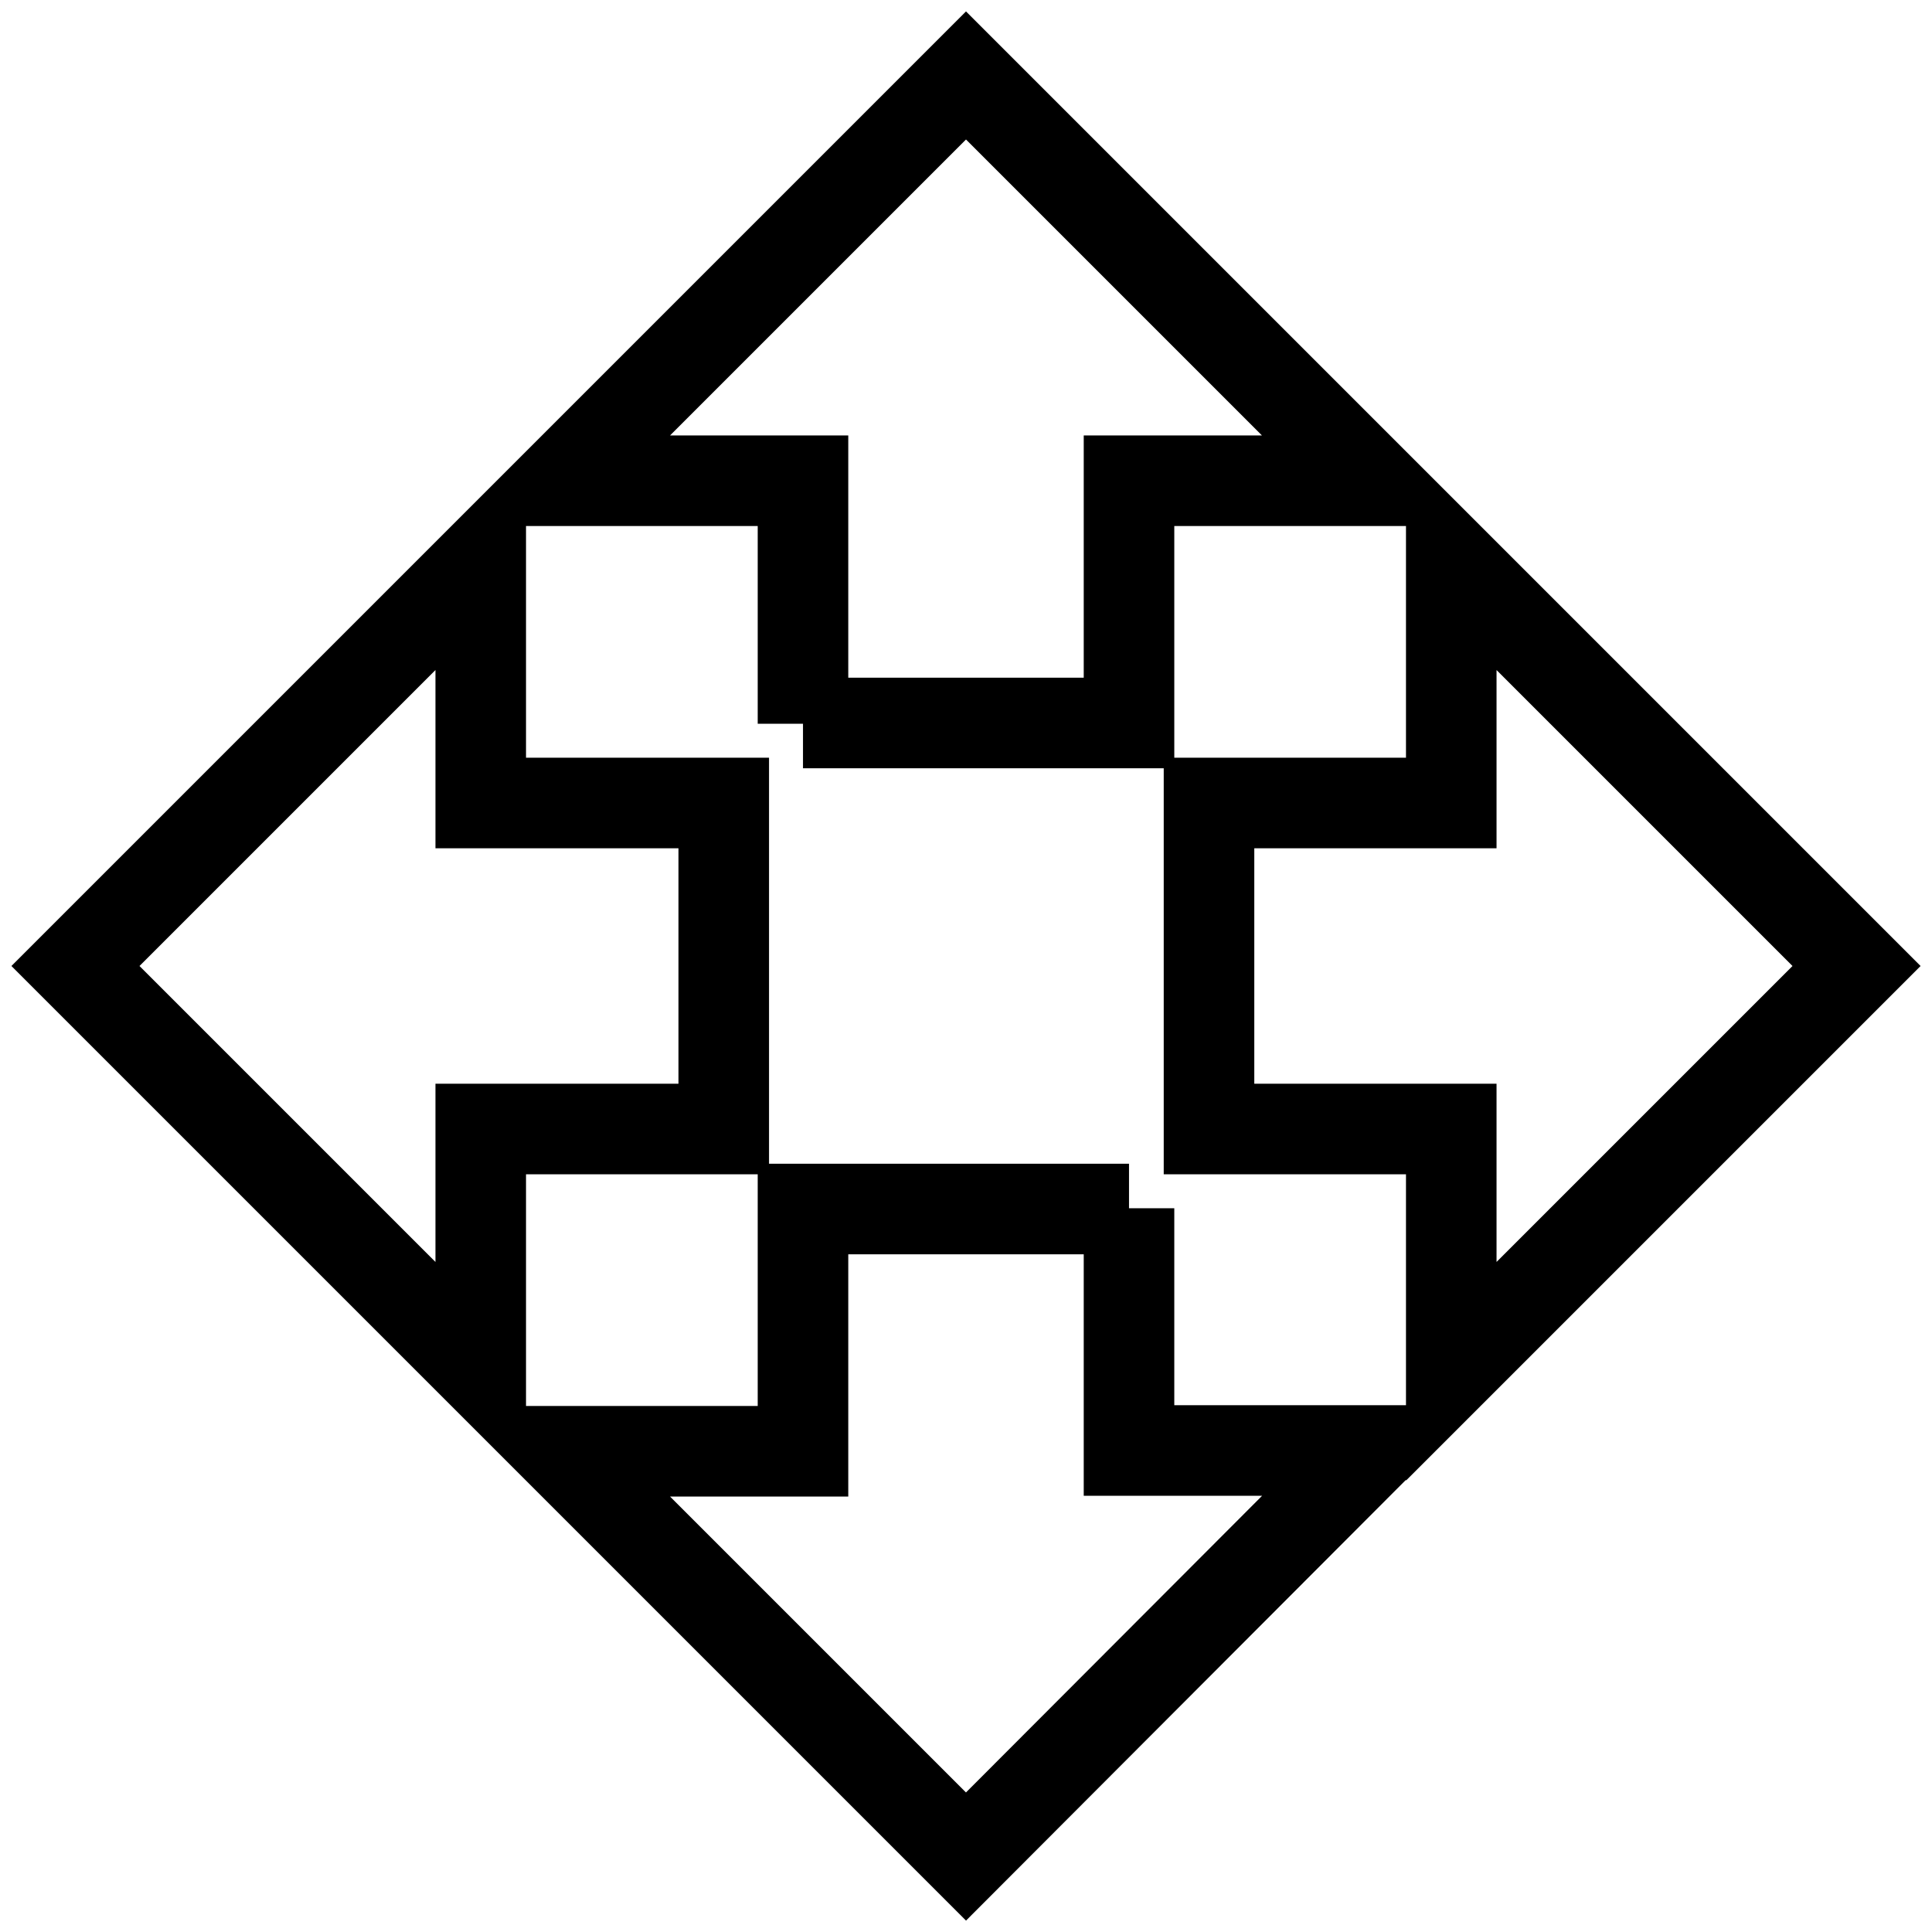 <?xml version="1.0" encoding="utf-8"?>
<!-- Svg Vector Icons : http://www.onlinewebfonts.com/icon -->
<!DOCTYPE svg PUBLIC "-//W3C//DTD SVG 1.1//EN" "http://www.w3.org/Graphics/SVG/1.1/DTD/svg11.dtd">
<svg version="1.1" xmlns="http://www.w3.org/2000/svg" xmlns:xlink="http://www.w3.org/1999/xlink" x="0px" y="0px" viewBox="0 0 256 256" enable-background="new 0 0 256 256" xml:space="preserve">
<g> <path stroke-width="12" fill-opacity="0" stroke="#000000"  d="M149.6,160.1v32.1h32.1L128,246l-53.7-53.7h32.1v-32.1H149.6L149.6,160.1z M246,128l-53.7,53.7v-32.1h-32.1 v-43.2h32.1V74.3L246,128z M95.9,106.4v43.2H63.7v32.1L10,128l53.7-53.7v32.1L95.9,106.4L95.9,106.4z M106.4,95.9V63.7H74.3L128,10 l53.7,53.7h-32.1v32.1H106.4L106.4,95.9z"/></g>
</svg>